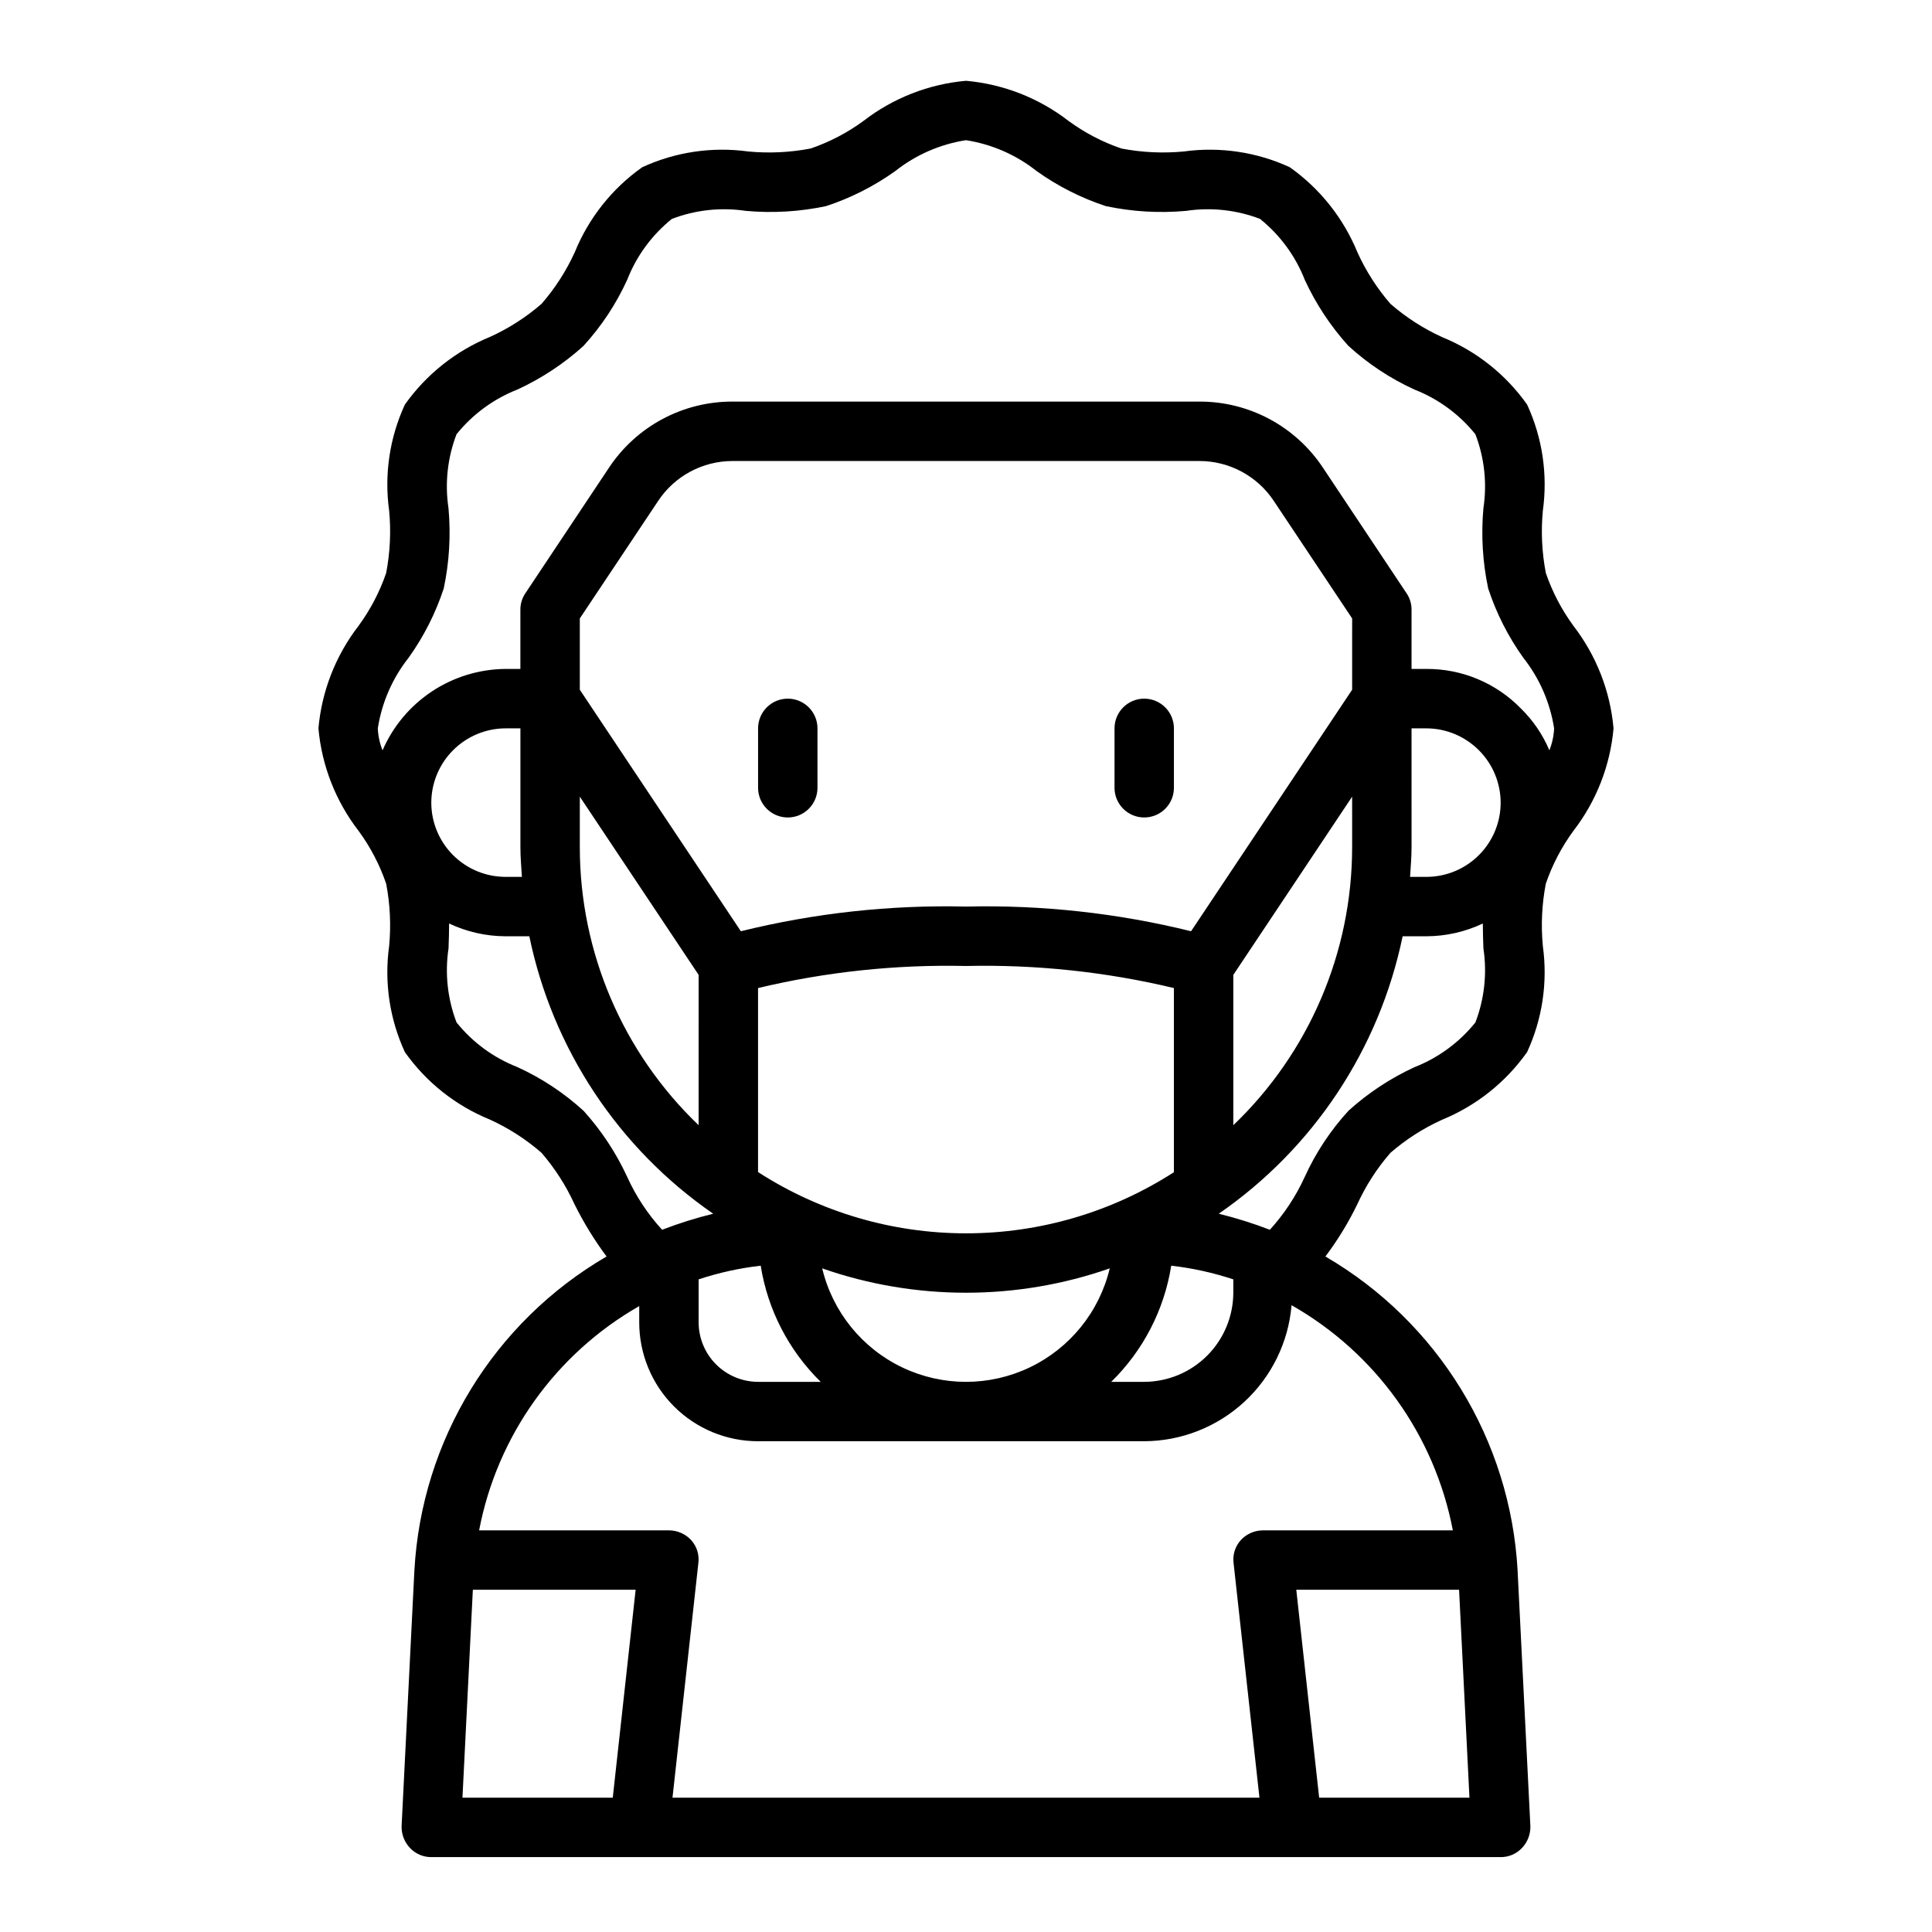 <?xml version="1.0" encoding="UTF-8"?>
<!-- Uploaded to: SVG Repo, www.svgrepo.com, Generator: SVG Repo Mixer Tools -->
<svg fill="#000000" width="800px" height="800px" version="1.1" viewBox="144 144 512 512" xmlns="http://www.w3.org/2000/svg">
 <g>
  <path d="m560.98 309.86c-3.133-4.273-5.602-8.996-7.32-14.012-1.047-5.445-1.312-11.012-0.785-16.531 1.324-9.574-0.125-19.328-4.176-28.102-5.644-7.984-13.457-14.184-22.512-17.871-4.969-2.262-9.582-5.231-13.699-8.816-3.551-4.098-6.492-8.684-8.738-13.617-3.711-9.086-9.938-16.922-17.945-22.594-8.777-4.043-18.531-5.492-28.105-4.172-5.519 0.523-11.086 0.258-16.531-0.789-5.012-1.715-9.738-4.184-14.012-7.32-7.852-6.062-17.277-9.75-27.156-10.625-9.883 0.875-19.309 4.562-27.16 10.625-4.273 3.137-8.996 5.606-14.012 7.32-5.445 1.047-11.012 1.312-16.531 0.789-9.574-1.32-19.324 0.129-28.102 4.172-7.984 5.644-14.184 13.457-17.871 22.512-2.262 4.969-5.231 9.586-8.816 13.699-4.098 3.551-8.684 6.492-13.617 8.738-9.086 3.715-16.922 9.938-22.594 17.949-4.051 8.773-5.5 18.527-4.172 28.102 0.523 5.519 0.258 11.086-0.789 16.531-1.715 5.016-4.184 9.738-7.32 14.012-6.062 7.852-9.75 17.277-10.629 27.16 0.879 9.879 4.566 19.305 10.629 27.156 3.137 4.273 5.606 9 7.32 14.012 1.047 5.445 1.312 11.012 0.789 16.531-1.328 9.574 0.121 19.328 4.172 28.105 5.644 7.981 13.457 14.184 22.512 17.867 4.969 2.262 9.586 5.231 13.699 8.816 3.543 4.106 6.484 8.691 8.738 13.621 2.414 4.863 5.258 9.5 8.5 13.855-29.887 17.406-49.023 48.672-50.93 83.207l-3.387 67.699c-0.074 2.156 0.719 4.254 2.203 5.824 1.465 1.57 3.523 2.457 5.668 2.441h283.39c2.148 0.016 4.203-0.871 5.668-2.441 1.484-1.57 2.277-3.668 2.203-5.824l-3.387-67.699h0.004c-1.906-34.535-21.043-65.801-50.934-83.207 3.242-4.312 6.066-8.926 8.422-13.777 2.262-4.969 5.231-9.582 8.816-13.699 4.098-3.551 8.684-6.492 13.621-8.734 9.082-3.715 16.918-9.941 22.59-17.949 4.051-8.777 5.5-18.531 4.176-28.105-0.527-5.519-0.262-11.086 0.785-16.531 1.719-5.012 4.188-9.738 7.32-14.012 6.062-7.852 9.75-17.277 10.629-27.156-0.879-9.883-4.566-19.309-10.629-27.16zm-278.67 66.52h-4.332c-5.219 0-10.223-2.074-13.914-5.766-3.691-3.691-5.766-8.695-5.766-13.914 0.02-5.215 2.098-10.211 5.785-13.895 3.688-3.688 8.684-5.769 13.895-5.785h3.938v31.488c0 2.676 0.238 5.273 0.395 7.871zm16.375 62.031c-5.231-4.789-11.18-8.719-17.637-11.652-6.289-2.469-11.824-6.539-16.059-11.805-2.391-6.242-3.121-12.996-2.125-19.602 0.078-2.203 0.156-4.41 0.156-6.613 4.68 2.211 9.785 3.367 14.957 3.383h6.301c6.172 29.867 23.625 56.203 48.727 73.527-4.598 1.129-9.121 2.551-13.539 4.25-3.824-4.176-6.961-8.93-9.289-14.09-2.938-6.344-6.809-12.211-11.492-17.398zm101.31 32.434c-19.547 0-38.68-5.637-55.105-16.234v-48.766c18.043-4.305 36.562-6.269 55.105-5.848 18.543-0.422 37.062 1.543 55.102 5.848v48.805c-16.43 10.586-35.559 16.207-55.102 16.195zm38.102 9.289h-0.004c-2.746 11.504-10.547 21.152-21.219 26.25-10.676 5.098-23.082 5.098-33.758 0-10.676-5.098-18.477-14.746-21.223-26.25 24.672 8.605 51.531 8.605 76.199 0zm-140.44-125.01 31.488 47.23-0.004 39.832c-20.109-19.234-31.484-45.852-31.484-73.68zm63.84 155.08h-16.609c-4.172-0.012-8.168-1.676-11.121-4.625-2.949-2.949-4.609-6.949-4.625-11.121v-11.414c5.348-1.77 10.859-2.984 16.453-3.621 1.859 11.703 7.438 22.492 15.902 30.781zm92.891-30.781c5.594 0.637 11.109 1.852 16.453 3.621v3.543c-0.02 6.258-2.516 12.254-6.938 16.68-4.426 4.426-10.422 6.918-16.68 6.938h-8.738c8.469-8.289 14.043-19.078 15.902-30.781zm16.453-77.066 31.488-47.23v13.383c-0.004 27.828-11.379 54.445-31.488 73.68zm31.488-75.57-42.684 64c-19.508-4.816-39.566-7.012-59.652-6.535-20.09-0.477-40.148 1.719-59.656 6.535l-42.68-64v-18.895l20.781-31.172c4.383-6.586 11.77-10.543 19.68-10.547h123.75c7.914 0.004 15.297 3.961 19.68 10.547l20.785 31.172zm-195.94 293.62h-39.832l2.754-55.105h43.141zm227.03 0h-39.828l-6.062-55.105 43.141 0.004zm-4.41-70.848h-50.297c-2.246 0.004-4.383 0.945-5.902 2.598-1.504 1.668-2.195 3.914-1.891 6.141l6.848 62.109h-155.55l6.848-62.109c0.309-2.227-0.383-4.473-1.887-6.141-1.52-1.652-3.66-2.594-5.906-2.598h-50.301c4.777-25.059 20.281-46.773 42.43-59.434v4.328c0 8.352 3.316 16.363 9.223 22.266 5.906 5.906 13.914 9.223 22.266 9.223h102.34c9.836-0.043 19.301-3.766 26.527-10.441 7.227-6.672 11.691-15.809 12.52-25.609 22.297 12.668 37.922 34.48 42.742 59.668zm5.984-134.61 0.004 0.004c-4.273 5.309-9.863 9.41-16.215 11.887-6.344 2.934-12.211 6.809-17.398 11.492-4.789 5.227-8.723 11.176-11.652 17.633-2.328 5.094-5.438 9.793-9.207 13.934-4.422-1.699-8.945-3.121-13.543-4.25 25.102-17.324 42.555-43.66 48.73-73.527h6.297c5.172-0.016 10.277-1.172 14.957-3.383 0 2.203 0.078 4.41 0.156 6.613 1 6.606 0.266 13.359-2.125 19.602zm-12.984-38.57h-4.328c0.156-2.598 0.395-5.195 0.395-7.871l-0.004-31.488h3.938c5.215 0.016 10.207 2.098 13.895 5.785 3.688 3.684 5.766 8.68 5.785 13.895 0 5.219-2.074 10.223-5.766 13.914-3.691 3.691-8.695 5.766-13.914 5.766zm32.59-33.535c-1.754-4.168-4.324-7.941-7.559-11.098-6.574-6.746-15.613-10.527-25.031-10.473h-3.938v-15.742c0.004-1.547-0.461-3.059-1.336-4.332l-22.121-33.219c-7.269-10.988-19.574-17.586-32.75-17.555h-123.75c-13.176-0.031-25.48 6.566-32.75 17.555l-22.121 33.219h0.004c-0.875 1.273-1.344 2.785-1.34 4.332v15.742h-3.938c-6.938 0.055-13.707 2.121-19.492 5.949-5.785 3.828-10.336 9.258-13.098 15.621-0.746-1.855-1.172-3.824-1.258-5.824 1.062-6.848 3.883-13.305 8.188-18.738 4.004-5.609 7.137-11.793 9.289-18.34 1.477-6.984 1.898-14.148 1.258-21.254-0.996-6.609-0.266-13.363 2.125-19.602 4.273-5.312 9.867-9.41 16.219-11.887 6.344-2.938 12.207-6.809 17.395-11.492 4.789-5.231 8.723-11.18 11.652-17.637 2.469-6.289 6.539-11.824 11.809-16.059 6.238-2.391 12.992-3.121 19.602-2.125 7.106 0.641 14.27 0.219 21.254-1.258 6.547-2.152 12.73-5.285 18.34-9.289 5.434-4.305 11.891-7.125 18.738-8.188 6.848 1.062 13.301 3.883 18.734 8.188 5.609 4.004 11.793 7.137 18.34 9.289 6.984 1.477 14.148 1.898 21.258 1.258 6.606-0.996 13.359-0.266 19.598 2.125 5.312 4.273 9.414 9.867 11.887 16.219 2.938 6.344 6.812 12.207 11.496 17.395 5.227 4.789 11.176 8.723 17.633 11.652 6.289 2.473 11.824 6.543 16.059 11.809 2.391 6.238 3.125 12.992 2.125 19.602-0.641 7.106-0.215 14.27 1.262 21.254 2.148 6.547 5.281 12.73 9.285 18.34 4.305 5.434 7.125 11.891 8.188 18.738-0.086 2-0.512 3.969-1.258 5.824z"/>
  <path d="m352.77 329.15c-4.348 0-7.871 3.527-7.871 7.875v15.742c0 4.348 3.523 7.871 7.871 7.871s7.871-3.523 7.871-7.871v-15.742c0-2.09-0.828-4.09-2.305-5.566-1.477-1.477-3.477-2.309-5.566-2.309z"/>
  <path d="m447.23 329.15c-4.348 0-7.871 3.527-7.871 7.875v15.742c0 4.348 3.523 7.871 7.871 7.871 4.348 0 7.871-3.523 7.871-7.871v-15.742c0-2.09-0.828-4.09-2.305-5.566-1.477-1.477-3.477-2.309-5.566-2.309z"/>
 </g>
</svg>